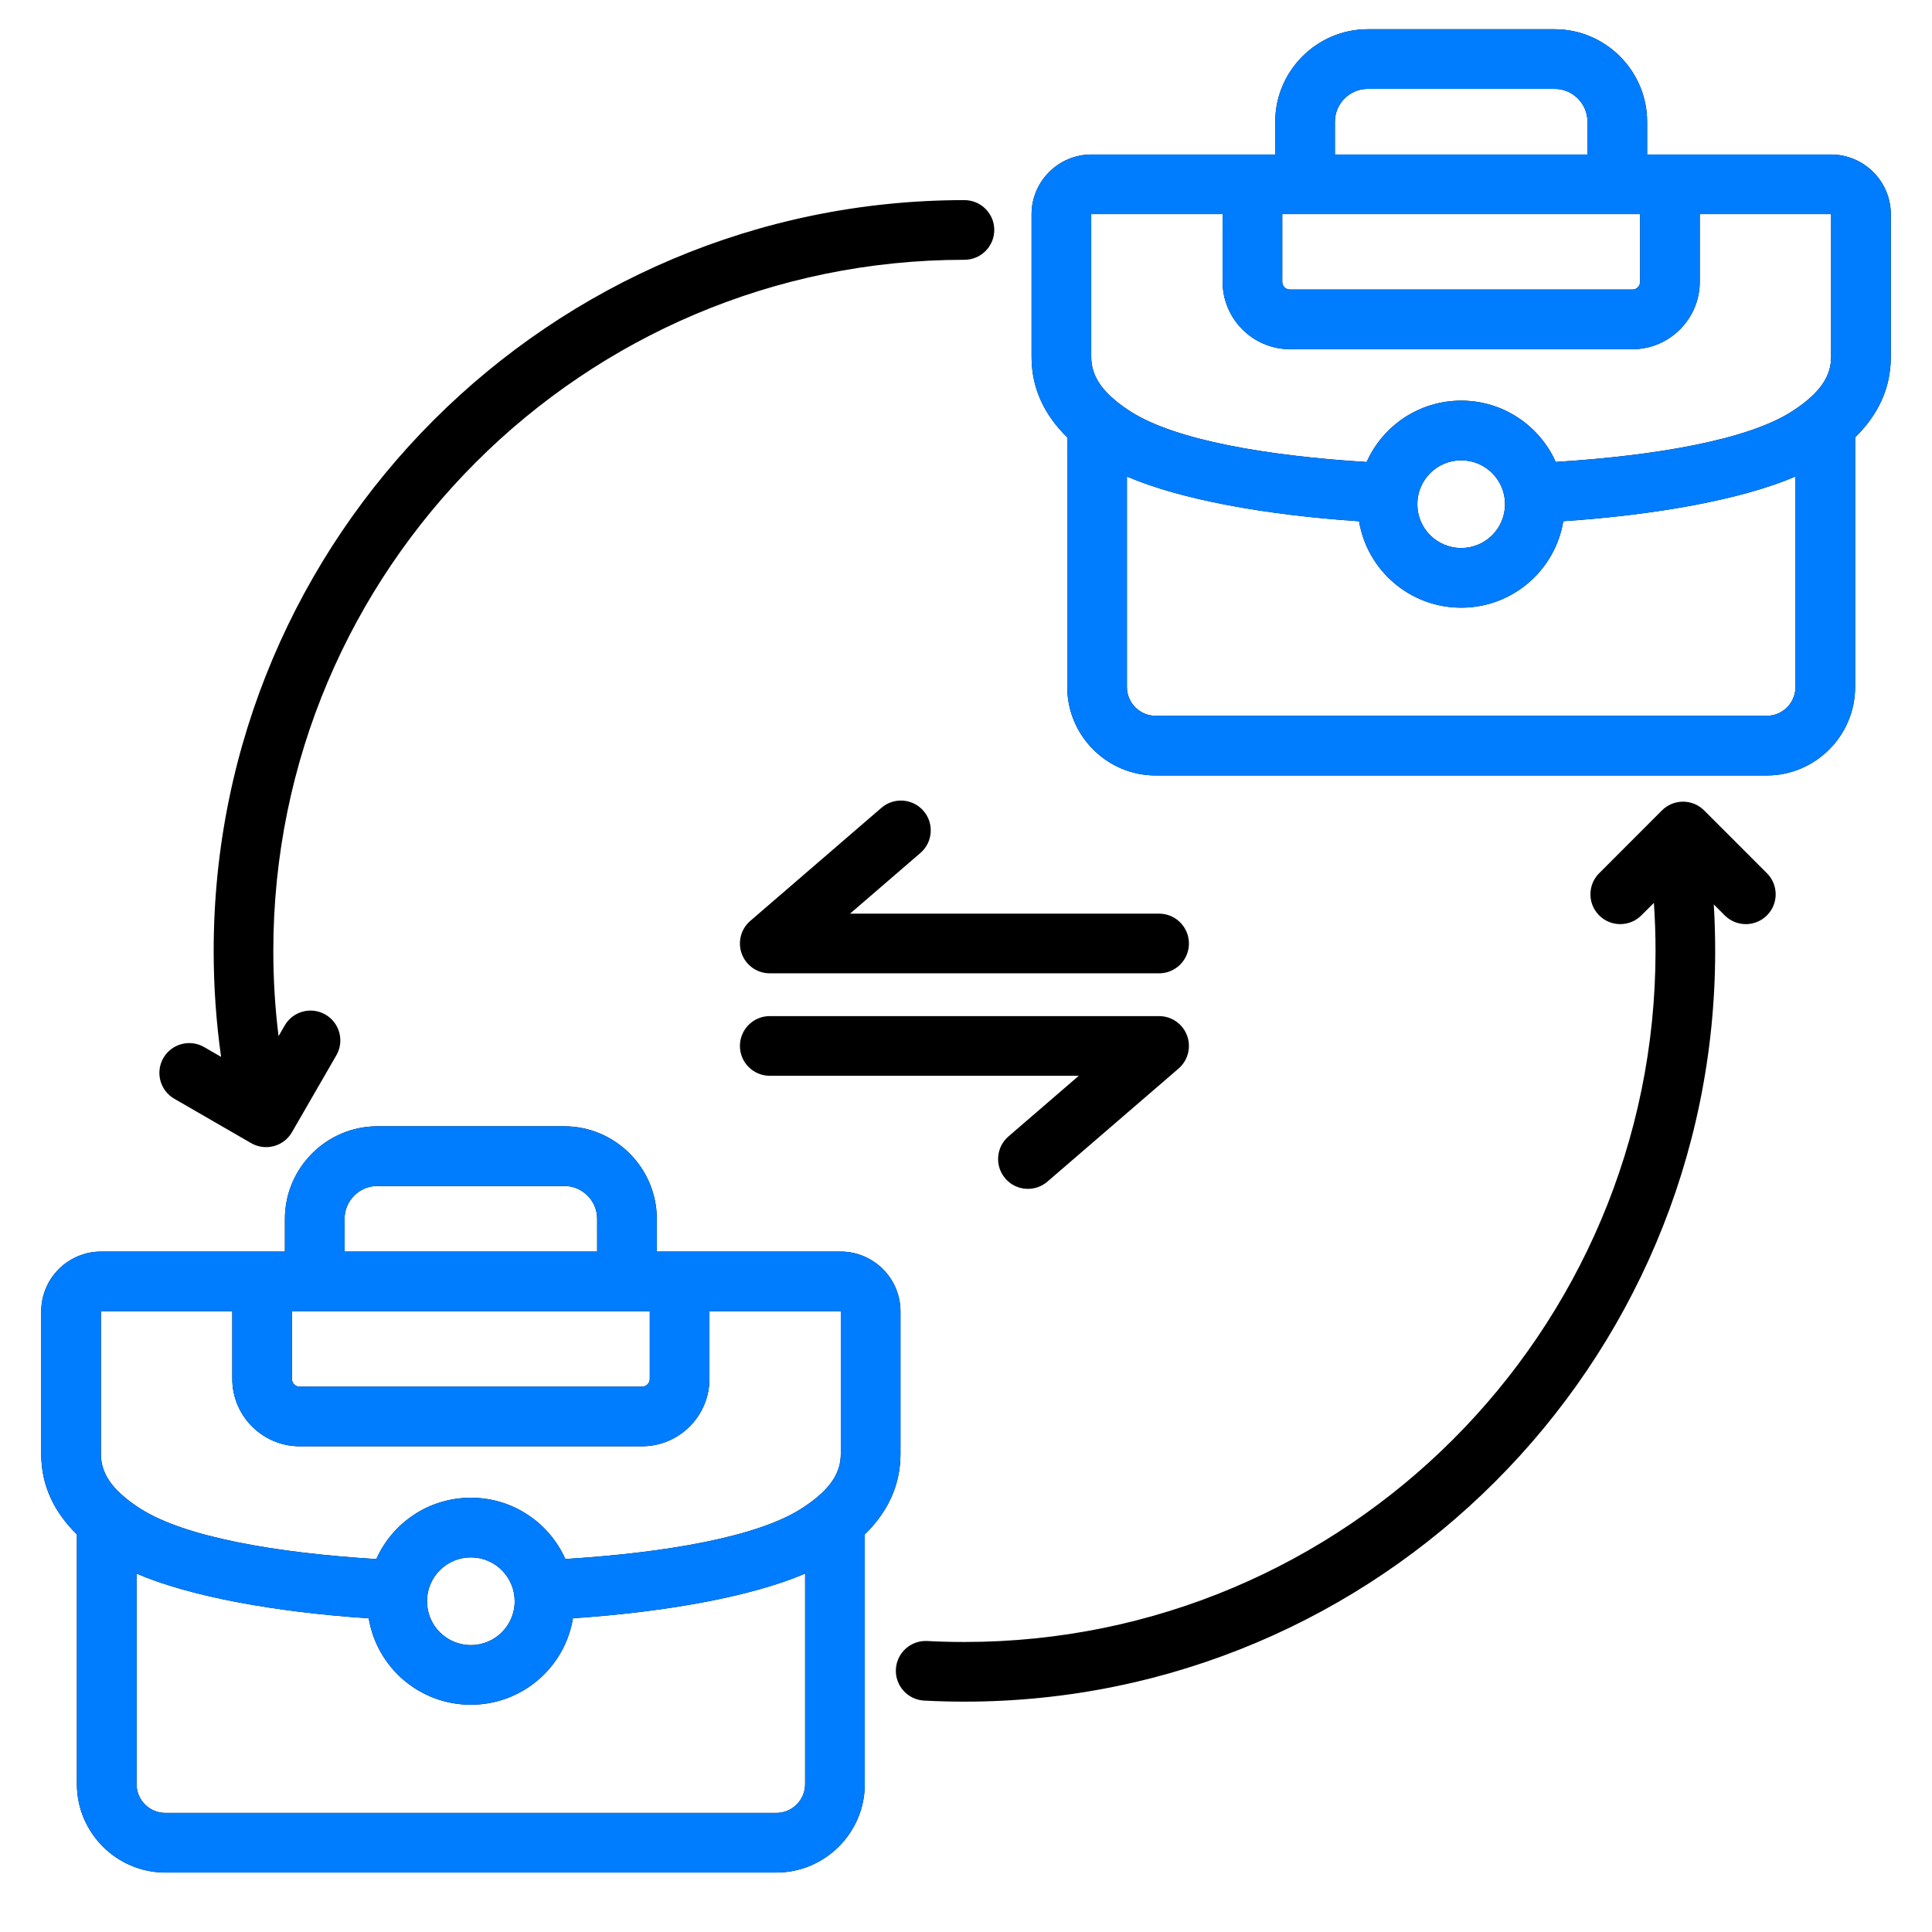 <?xml version="1.0" encoding="UTF-8"?>
<svg xmlns="http://www.w3.org/2000/svg" width="62" height="62" viewBox="0 0 62 62" fill="none">
  <path fill-rule="evenodd" clip-rule="evenodd" d="M2.468 49.242C1.766 48.554 1.323 47.708 1.323 46.661V42.082C1.323 41.025 2.186 40.164 3.244 40.164H9.143V39.113C9.143 37.48 10.479 36.144 12.111 36.144H18.109C19.741 36.144 21.077 37.48 21.077 39.113V40.164H26.976C28.034 40.164 28.897 41.025 28.897 42.082V46.661C28.897 47.708 28.454 48.554 27.752 49.242V57.257C27.752 58.813 26.477 60.092 24.917 60.092H5.303C3.743 60.092 2.468 58.813 2.468 57.257V49.242ZM7.454 42.079H3.244C3.241 42.079 3.238 42.08 3.238 42.082V46.661C3.238 47.265 3.584 47.707 4.033 48.075L4.035 48.077C4.186 48.202 4.35 48.317 4.521 48.425C5.943 49.325 8.844 49.833 12.076 50.032C12.593 48.874 13.755 48.064 15.11 48.064C16.465 48.064 17.626 48.873 18.143 50.03C21.38 49.829 24.284 49.32 25.699 48.425C25.87 48.316 26.034 48.202 26.185 48.077C26.186 48.077 26.187 48.076 26.188 48.075C26.637 47.707 26.982 47.265 26.982 46.661V42.082C26.982 42.08 26.979 42.079 26.976 42.079H22.767V44.251C22.767 45.441 21.794 46.413 20.604 46.413H9.616C8.426 46.413 7.454 45.441 7.454 44.251V42.079ZM11.833 51.934C8.837 51.734 6.113 51.241 4.383 50.5V57.257C4.383 57.762 4.797 58.178 5.303 58.178H24.917C25.423 58.178 25.837 57.762 25.837 57.257V50.499C24.111 51.237 21.386 51.73 18.387 51.932C18.127 53.508 16.76 54.707 15.11 54.707C13.461 54.707 12.094 53.509 11.833 51.934ZM19.163 40.164V39.113C19.163 38.533 18.688 38.059 18.109 38.059H12.111C11.532 38.059 11.058 38.533 11.058 39.113V40.164H19.163ZM20.852 42.079H9.368V44.251C9.368 44.387 9.48 44.499 9.616 44.499H20.604C20.74 44.499 20.852 44.387 20.852 44.251V42.079ZM13.703 51.386C13.703 52.163 14.332 52.793 15.11 52.793C15.888 52.793 16.517 52.163 16.517 51.386C16.517 50.611 15.889 49.978 15.11 49.978C14.331 49.978 13.703 50.611 13.703 51.386ZM34.249 14.036C33.547 13.348 33.104 12.502 33.104 11.455V6.876C33.104 5.818 33.967 4.958 35.025 4.958H40.924V3.906C40.924 2.274 42.26 0.938 43.892 0.938H49.89C51.522 0.938 52.858 2.274 52.858 3.906V4.958H58.757C59.815 4.958 60.678 5.818 60.678 6.876V11.455C60.678 12.502 60.235 13.348 59.533 14.036V22.05C59.533 23.607 58.258 24.886 56.698 24.886H37.084C35.524 24.886 34.249 23.607 34.249 22.05V14.036ZM39.235 6.872H35.025C35.022 6.872 35.019 6.873 35.019 6.876V11.455C35.019 12.058 35.365 12.5 35.814 12.869C35.815 12.87 35.816 12.87 35.816 12.871C35.968 12.996 36.131 13.11 36.302 13.219C37.724 14.119 40.625 14.627 43.857 14.826C44.374 13.668 45.536 12.857 46.891 12.857C48.246 12.857 49.407 13.667 49.925 14.824C53.161 14.623 56.065 14.113 57.48 13.219C57.651 13.11 57.815 12.996 57.966 12.871C57.967 12.87 57.968 12.87 57.968 12.869C58.417 12.5 58.763 12.058 58.763 11.455V6.876C58.763 6.873 58.76 6.872 58.757 6.872H54.547V9.044C54.547 10.234 53.575 11.207 52.385 11.207H41.397C40.207 11.207 39.235 10.234 39.235 9.044V6.872ZM43.614 16.728C40.618 16.528 37.894 16.035 36.164 15.293V22.05C36.164 22.556 36.578 22.971 37.084 22.971H56.698C57.204 22.971 57.618 22.556 57.618 22.05V15.293C55.892 16.03 53.167 16.524 50.168 16.726C49.908 18.301 48.541 19.501 46.891 19.501C45.242 19.501 43.875 18.302 43.614 16.728ZM50.944 4.958V3.906C50.944 3.327 50.469 2.852 49.89 2.852H43.892C43.313 2.852 42.839 3.327 42.839 3.906V4.958H50.944ZM52.633 6.872H41.149V9.044C41.149 9.181 41.261 9.292 41.397 9.292H52.385C52.521 9.292 52.633 9.181 52.633 9.044V6.872ZM45.484 16.179C45.484 16.957 46.113 17.586 46.891 17.586C47.669 17.586 48.298 16.957 48.298 16.179C48.298 15.404 47.67 14.772 46.891 14.772C46.112 14.772 45.484 15.404 45.484 16.179ZM54.997 29.024C55.027 29.517 55.042 30.014 55.042 30.515C55.042 43.812 44.247 54.608 30.95 54.608C30.515 54.608 30.084 54.596 29.655 54.574C29.128 54.546 28.722 54.095 28.75 53.567C28.778 53.039 29.229 52.634 29.757 52.662C30.152 52.683 30.549 52.693 30.95 52.693C43.19 52.693 53.128 42.755 53.128 30.515C53.128 29.997 53.11 29.483 53.075 28.974L52.673 29.376C52.299 29.75 51.692 29.75 51.319 29.376C50.945 29.003 50.945 28.396 51.319 28.023L53.334 26.007C53.708 25.633 54.314 25.633 54.688 26.007L56.703 28.023C57.077 28.396 57.077 29.003 56.703 29.376C56.33 29.75 55.723 29.75 55.349 29.376L54.997 29.024ZM8.939 33.251L9.136 32.909C9.4 32.452 9.986 32.294 10.444 32.559C10.901 32.823 11.058 33.409 10.794 33.866L9.369 36.334C9.105 36.792 8.519 36.949 8.061 36.685L5.593 35.26C5.136 34.996 4.979 34.41 5.243 33.952C5.507 33.495 6.093 33.338 6.551 33.602L7.095 33.916C6.938 32.805 6.857 31.669 6.857 30.515C6.857 17.218 17.652 6.422 30.95 6.422C31.478 6.422 31.907 6.851 31.907 7.379C31.907 7.908 31.478 8.337 30.95 8.337C18.709 8.337 8.771 18.275 8.771 30.515C8.771 31.441 8.828 32.354 8.939 33.251ZM28.287 25.923C28.687 25.578 29.292 25.623 29.637 26.023C29.982 26.423 29.937 27.028 29.537 27.373L27.279 29.32H37.197C37.725 29.32 38.154 29.75 38.154 30.278C38.154 30.806 37.725 31.235 37.197 31.235H24.702C24.302 31.235 23.944 30.986 23.805 30.611C23.666 30.236 23.774 29.814 24.077 29.553L28.287 25.923ZM33.612 37.92C33.212 38.265 32.607 38.22 32.262 37.82C31.917 37.42 31.962 36.815 32.362 36.47L34.62 34.523H24.702C24.174 34.523 23.745 34.094 23.745 33.566C23.745 33.037 24.174 32.608 24.702 32.608H37.197C37.597 32.608 37.955 32.857 38.094 33.232C38.233 33.607 38.125 34.029 37.822 34.291L33.612 37.92Z" fill="black"></path>
  <path fill-rule="evenodd" clip-rule="evenodd" d="M2.468 49.242C1.766 48.554 1.323 47.708 1.323 46.661V42.082C1.323 41.025 2.186 40.164 3.244 40.164H9.143V39.113C9.143 37.48 10.479 36.144 12.111 36.144H18.109C19.741 36.144 21.077 37.48 21.077 39.113V40.164H26.976C28.034 40.164 28.897 41.025 28.897 42.082V46.661C28.897 47.708 28.454 48.554 27.752 49.242V57.257C27.752 58.813 26.477 60.092 24.917 60.092H5.303C3.743 60.092 2.468 58.813 2.468 57.257V49.242ZM7.454 42.079H3.244C3.241 42.079 3.238 42.08 3.238 42.082V46.661C3.238 47.265 3.584 47.707 4.033 48.075L4.035 48.077C4.186 48.202 4.35 48.317 4.521 48.425C5.943 49.325 8.844 49.833 12.076 50.032C12.593 48.874 13.755 48.064 15.11 48.064C16.465 48.064 17.626 48.873 18.143 50.03C21.38 49.829 24.284 49.32 25.699 48.425C25.87 48.316 26.034 48.202 26.185 48.077L26.188 48.075C26.637 47.707 26.982 47.265 26.982 46.661V42.082C26.982 42.08 26.979 42.079 26.976 42.079H22.767V44.251C22.767 45.441 21.794 46.413 20.604 46.413H9.616C8.426 46.413 7.454 45.441 7.454 44.251V42.079ZM11.833 51.934C8.837 51.734 6.113 51.241 4.383 50.5V57.257C4.383 57.762 4.797 58.178 5.303 58.178H24.917C25.423 58.178 25.837 57.762 25.837 57.257V50.499C24.111 51.237 21.386 51.73 18.387 51.932C18.127 53.508 16.76 54.707 15.11 54.707C13.461 54.707 12.094 53.509 11.833 51.934ZM19.163 40.164V39.113C19.163 38.533 18.688 38.059 18.109 38.059H12.111C11.532 38.059 11.058 38.533 11.058 39.113V40.164H19.163ZM20.852 42.079H9.368V44.251C9.368 44.387 9.48 44.499 9.616 44.499H20.604C20.74 44.499 20.852 44.387 20.852 44.251V42.079ZM13.703 51.386C13.703 52.163 14.332 52.793 15.11 52.793C15.888 52.793 16.517 52.163 16.517 51.386C16.517 50.611 15.889 49.978 15.11 49.978C14.331 49.978 13.703 50.611 13.703 51.386ZM34.249 14.036C33.547 13.348 33.104 12.502 33.104 11.455V6.876C33.104 5.818 33.967 4.958 35.025 4.958H40.924V3.906C40.924 2.274 42.26 0.938 43.892 0.938H49.89C51.522 0.938 52.858 2.274 52.858 3.906V4.958H58.757C59.815 4.958 60.678 5.818 60.678 6.876V11.455C60.678 12.502 60.235 13.348 59.533 14.036V22.05C59.533 23.607 58.258 24.886 56.698 24.886H37.084C35.524 24.886 34.249 23.607 34.249 22.05V14.036ZM39.235 6.872H35.025C35.022 6.872 35.019 6.873 35.019 6.876V11.455C35.019 12.058 35.365 12.5 35.814 12.869L35.816 12.871C35.968 12.996 36.131 13.11 36.302 13.219C37.724 14.119 40.625 14.627 43.857 14.826C44.374 13.668 45.536 12.857 46.891 12.857C48.246 12.857 49.407 13.667 49.925 14.824C53.161 14.623 56.065 14.113 57.48 13.219C57.651 13.11 57.815 12.996 57.966 12.871L57.968 12.869C58.417 12.5 58.763 12.058 58.763 11.455V6.876C58.763 6.873 58.76 6.872 58.757 6.872H54.547V9.044C54.547 10.234 53.575 11.207 52.385 11.207H41.397C40.207 11.207 39.235 10.234 39.235 9.044V6.872ZM43.614 16.728C40.618 16.528 37.894 16.035 36.164 15.293V22.05C36.164 22.556 36.578 22.971 37.084 22.971H56.698C57.204 22.971 57.618 22.556 57.618 22.05V15.293C55.892 16.03 53.167 16.524 50.168 16.726C49.908 18.301 48.541 19.501 46.891 19.501C45.242 19.501 43.875 18.302 43.614 16.728ZM50.944 4.958V3.906C50.944 3.327 50.469 2.852 49.89 2.852H43.892C43.313 2.852 42.839 3.327 42.839 3.906V4.958H50.944ZM52.633 6.872H41.149V9.044C41.149 9.181 41.261 9.292 41.397 9.292H52.385C52.521 9.292 52.633 9.181 52.633 9.044V6.872ZM45.484 16.179C45.484 16.957 46.113 17.586 46.891 17.586C47.669 17.586 48.298 16.957 48.298 16.179C48.298 15.404 47.67 14.772 46.891 14.772C46.112 14.772 45.484 15.404 45.484 16.179Z" fill="#007DFE"></path>
</svg>
